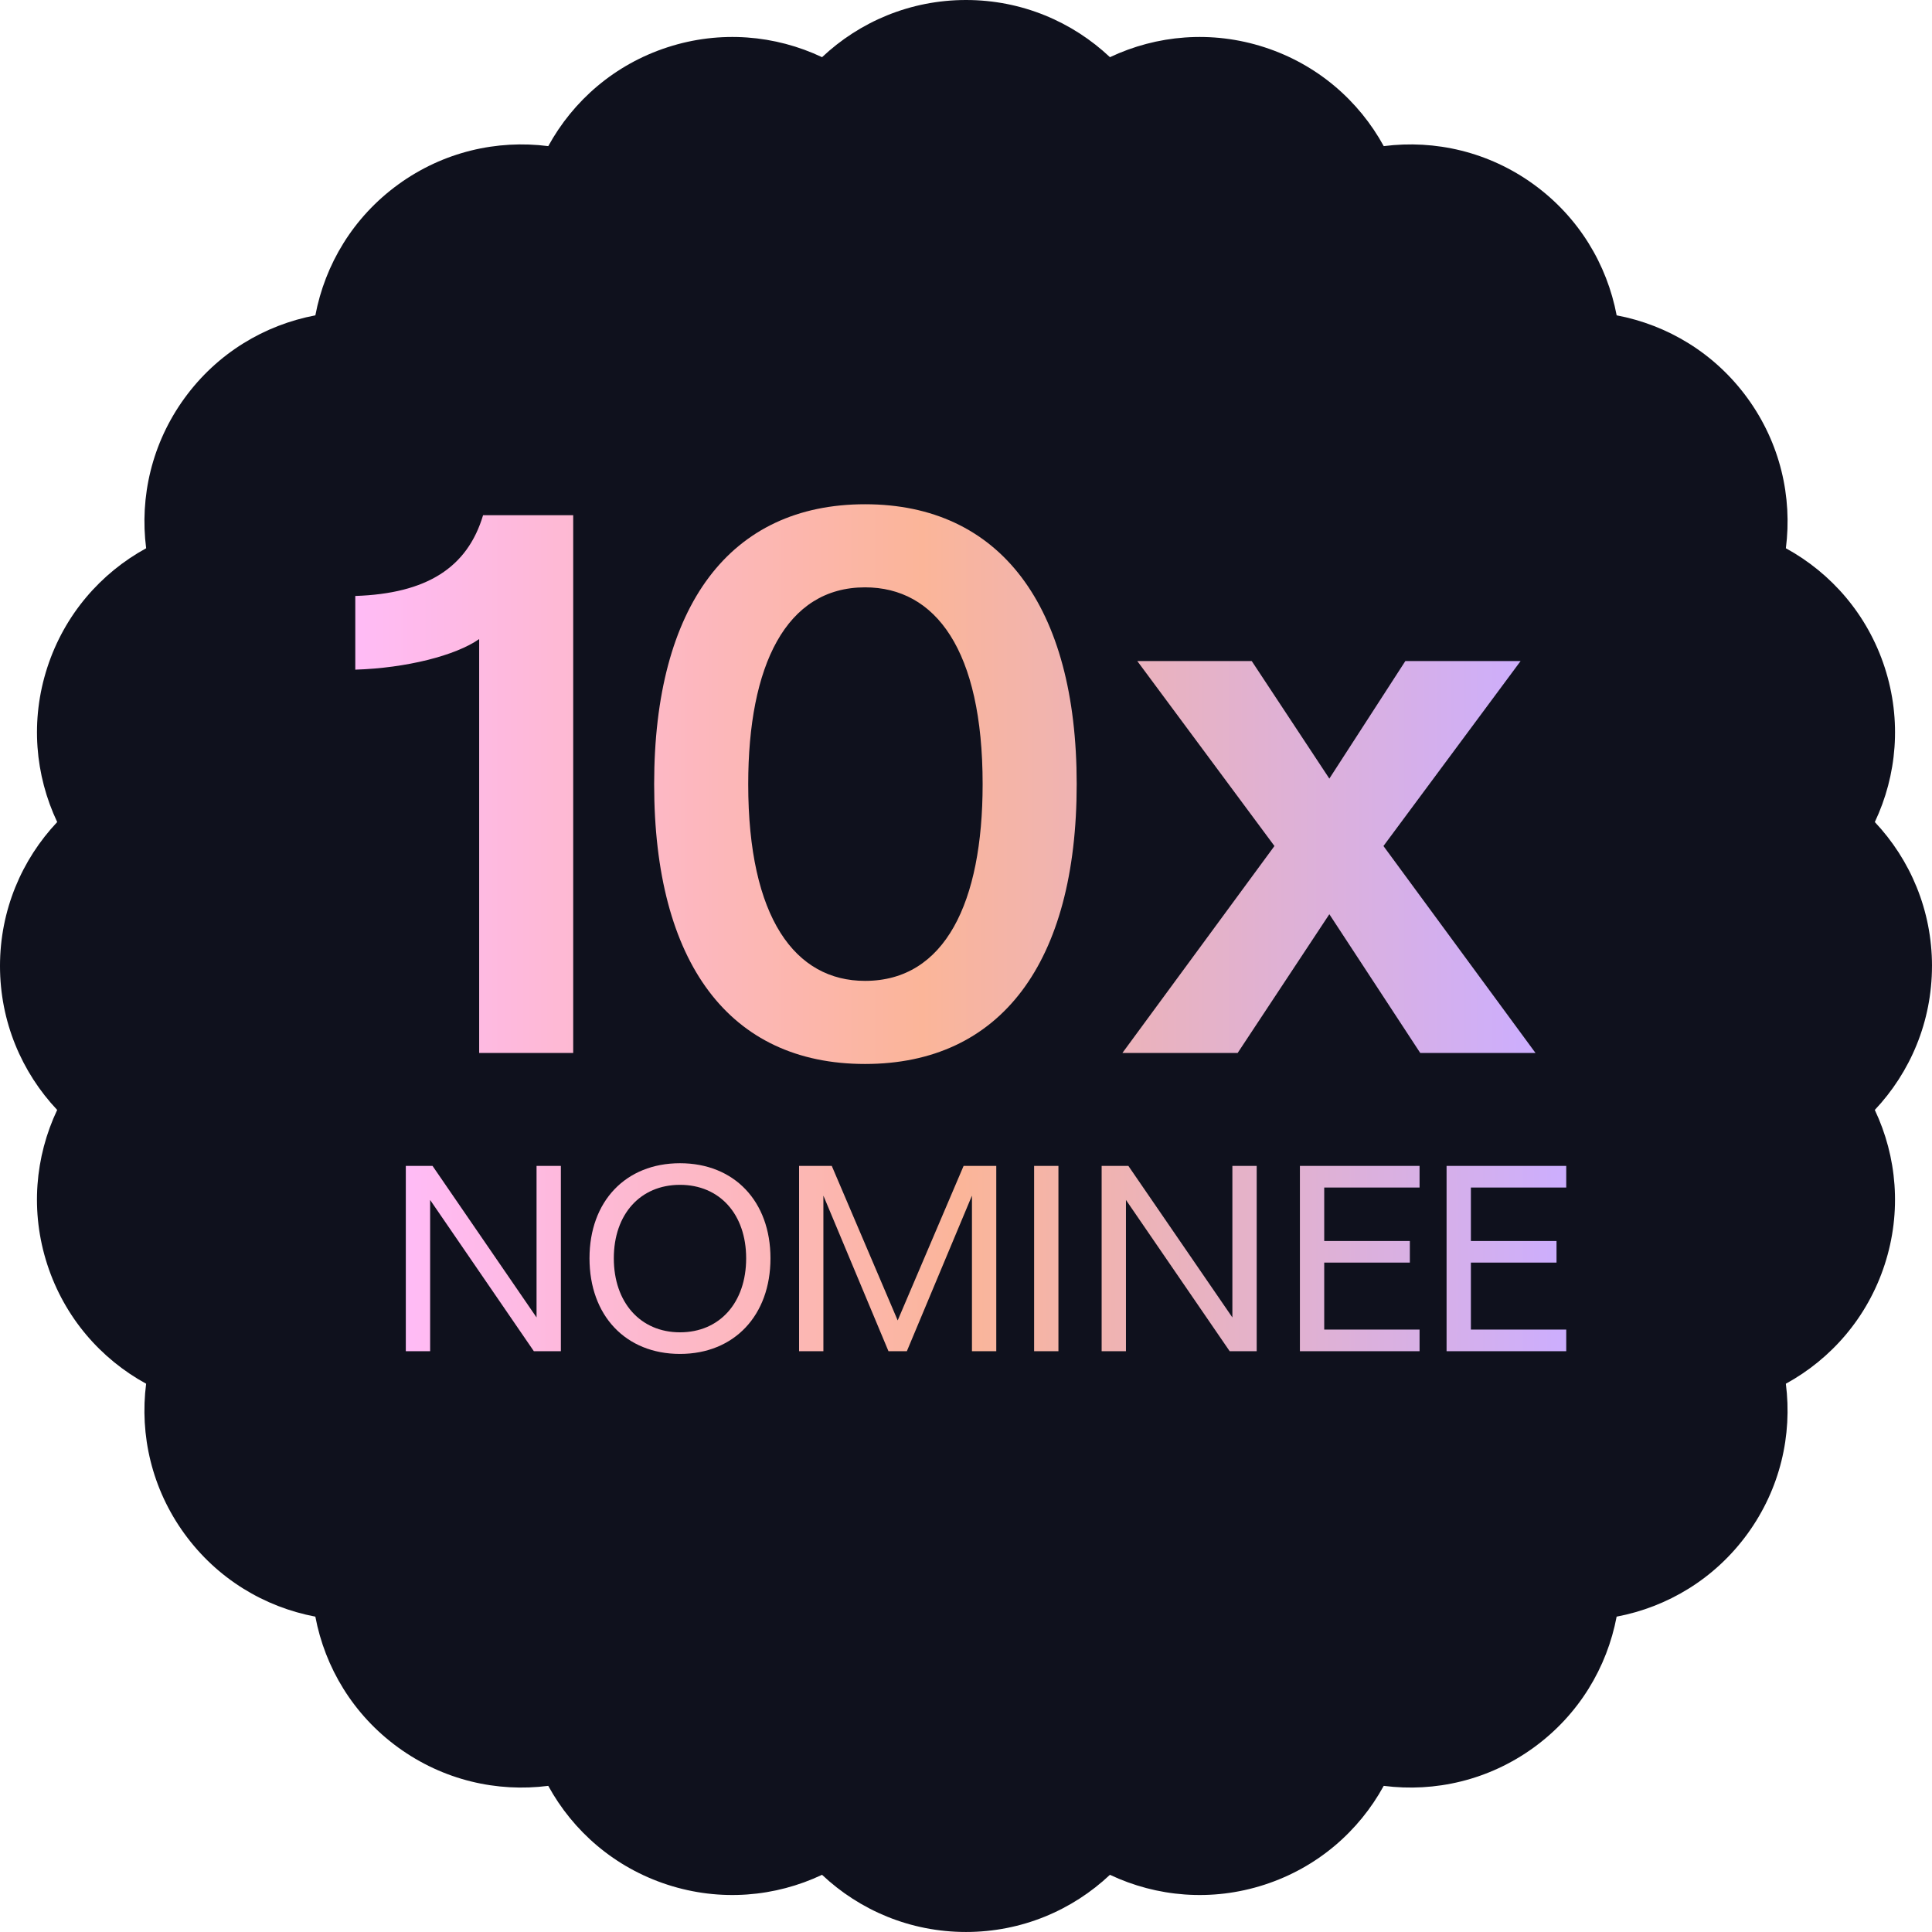 <?xml version="1.0" encoding="UTF-8"?><svg id="Layer_2" xmlns="http://www.w3.org/2000/svg" xmlns:xlink="http://www.w3.org/1999/xlink" viewBox="0 0 1069.47 1069.46"><defs><style>.cls-1{fill:url(#linear-gradient);}.cls-1,.cls-2,.cls-3{stroke-width:0px;}.cls-2{fill:url(#linear-gradient-2);}.cls-3{fill:#0f111d;}</style><linearGradient id="linear-gradient" x1="224.64" y1="704.69" x2="867" y2="704.69" gradientTransform="translate(0 -8)" gradientUnits="userSpaceOnUse"><stop offset="0" stop-color="#ffbbf6"/><stop offset=".48" stop-color="#fbb599"/><stop offset="1" stop-color="#ccaefe"/></linearGradient><linearGradient id="linear-gradient-2" x1="196.68" y1="434.05" x2="850" y2="434.05" gradientTransform="matrix(1,0,0,1,0,0)" xlink:href="#linear-gradient"/></defs><g id="Layer_2-2"><g id="Layer_2-2"><g id="Objects"><path class="cls-3" d="M1069.47,534.73c0-30.85-12.04-58.87-31.65-79.68,12.22-25.85,15.01-56.22,5.48-85.56s-29.64-52.27-54.72-66c3.63-28.36-3.1-58.11-21.23-83.07-18.13-24.96-44.34-40.55-72.44-45.86-5.31-28.1-20.9-54.31-45.86-72.44-24.96-18.13-54.7-24.86-83.07-21.23-13.73-25.08-36.66-45.19-66-54.72-29.34-9.53-59.71-6.74-85.56,5.48-20.81-19.61-48.83-31.65-79.68-31.65s-58.87,12.04-79.68,31.65c-25.85-12.22-56.22-15.01-85.56-5.48-29.34,9.53-52.27,29.64-66,54.72-28.36-3.63-58.11,3.1-83.07,21.23-24.96,18.13-40.55,44.34-45.86,72.44-28.1,5.31-54.31,20.9-72.44,45.86-18.13,24.96-24.86,54.7-21.23,83.07-25.08,13.73-45.19,36.66-54.72,66-9.53,29.34-6.74,59.71,5.48,85.56C12.04,475.86,0,503.88,0,534.73s12.04,58.87,31.65,79.68c-12.22,25.85-15.01,56.22-5.48,85.56,9.53,29.34,29.64,52.27,54.72,66-3.63,28.36,3.1,58.11,21.23,83.07s44.34,40.55,72.44,45.86c5.31,28.1,20.9,54.31,45.86,72.44s54.7,24.86,83.07,21.23c13.73,25.08,36.66,45.19,66,54.72s59.71,6.74,85.56-5.48c20.81,19.61,48.83,31.65,79.68,31.65s58.87-12.04,79.68-31.65c25.85,12.22,56.22,15.01,85.56,5.48,29.34-9.53,52.27-29.64,66-54.72,28.36,3.63,58.11-3.1,83.07-21.23s40.55-44.34,45.86-72.44c28.1-5.31,54.31-20.9,72.44-45.86,18.13-24.96,24.86-54.7,21.23-83.07,25.08-13.73,45.19-36.66,54.72-66s6.74-59.71-5.48-85.56c19.61-20.81,31.65-48.83,31.65-79.68h.01Z"/><path class="cls-1" d="M224.64,645.4h14.8l57.57,83.88v-83.88h13.46v102.57h-14.95l-57.42-83.73v83.73h-13.46v-102.57h0ZM326.32,696.54c0-31.55,20.04-52.63,50.09-52.63s50.09,21.08,50.09,52.63-20.04,52.93-50.09,52.93-50.09-21.23-50.09-52.93ZM413.04,696.54c0-24.37-14.65-40.67-36.63-40.67s-36.63,16.3-36.63,40.67,14.65,40.97,36.63,40.97,36.63-16.45,36.63-40.97h0ZM442.35,645.4h18.09l36.48,85.53,36.48-85.53h18.09v102.57h-13.46v-86.12l-36.04,86.12h-10.17l-36.03-86.12v86.12h-13.46v-102.57h.02ZM572.44,645.4h13.46v102.57h-13.46v-102.57ZM609.82,645.4h14.8l57.57,83.88v-83.88h13.46v102.57h-14.95l-57.42-83.73v83.73h-13.46v-102.57ZM719.57,645.4h66.24v11.96h-52.78v29.6h47.4v11.96h-47.4v37.08h52.78v11.96h-66.24v-102.57h0ZM800.76,645.4h66.24v11.96h-52.78v29.6h47.4v11.96h-47.4v37.08h52.78v11.96h-66.24v-102.57h0Z"/></g></g><path class="cls-2" d="M265.24,353.77c-13.02,9.12-40.37,16.06-68.57,16.92v-40.79c39.49-1.31,62.05-15.62,70.74-44.7h49.89v297.69h-52.06v-229.12ZM362.11,434.05c0-98.93,42.08-154.92,116.73-154.92s117.17,55.99,117.17,154.92-42.1,154.92-117.17,154.92-116.73-55.99-116.73-154.92ZM543.94,434.05c0-74.2-26.04-108.92-65.1-108.92-43.83,0-64.66,43.39-64.66,108.92,0,74.2,26.04,108.92,64.66,108.92,44.26,0,65.1-43.39,65.1-108.92ZM705.48,468.32l-75.93-102.4h63.35l42.97,65.08,42.08-65.08h63.8l-75.93,102.4,84.18,114.57h-63.8l-50.33-76.82-50.77,76.82h-63.8l84.18-114.57Z"/></g></svg>